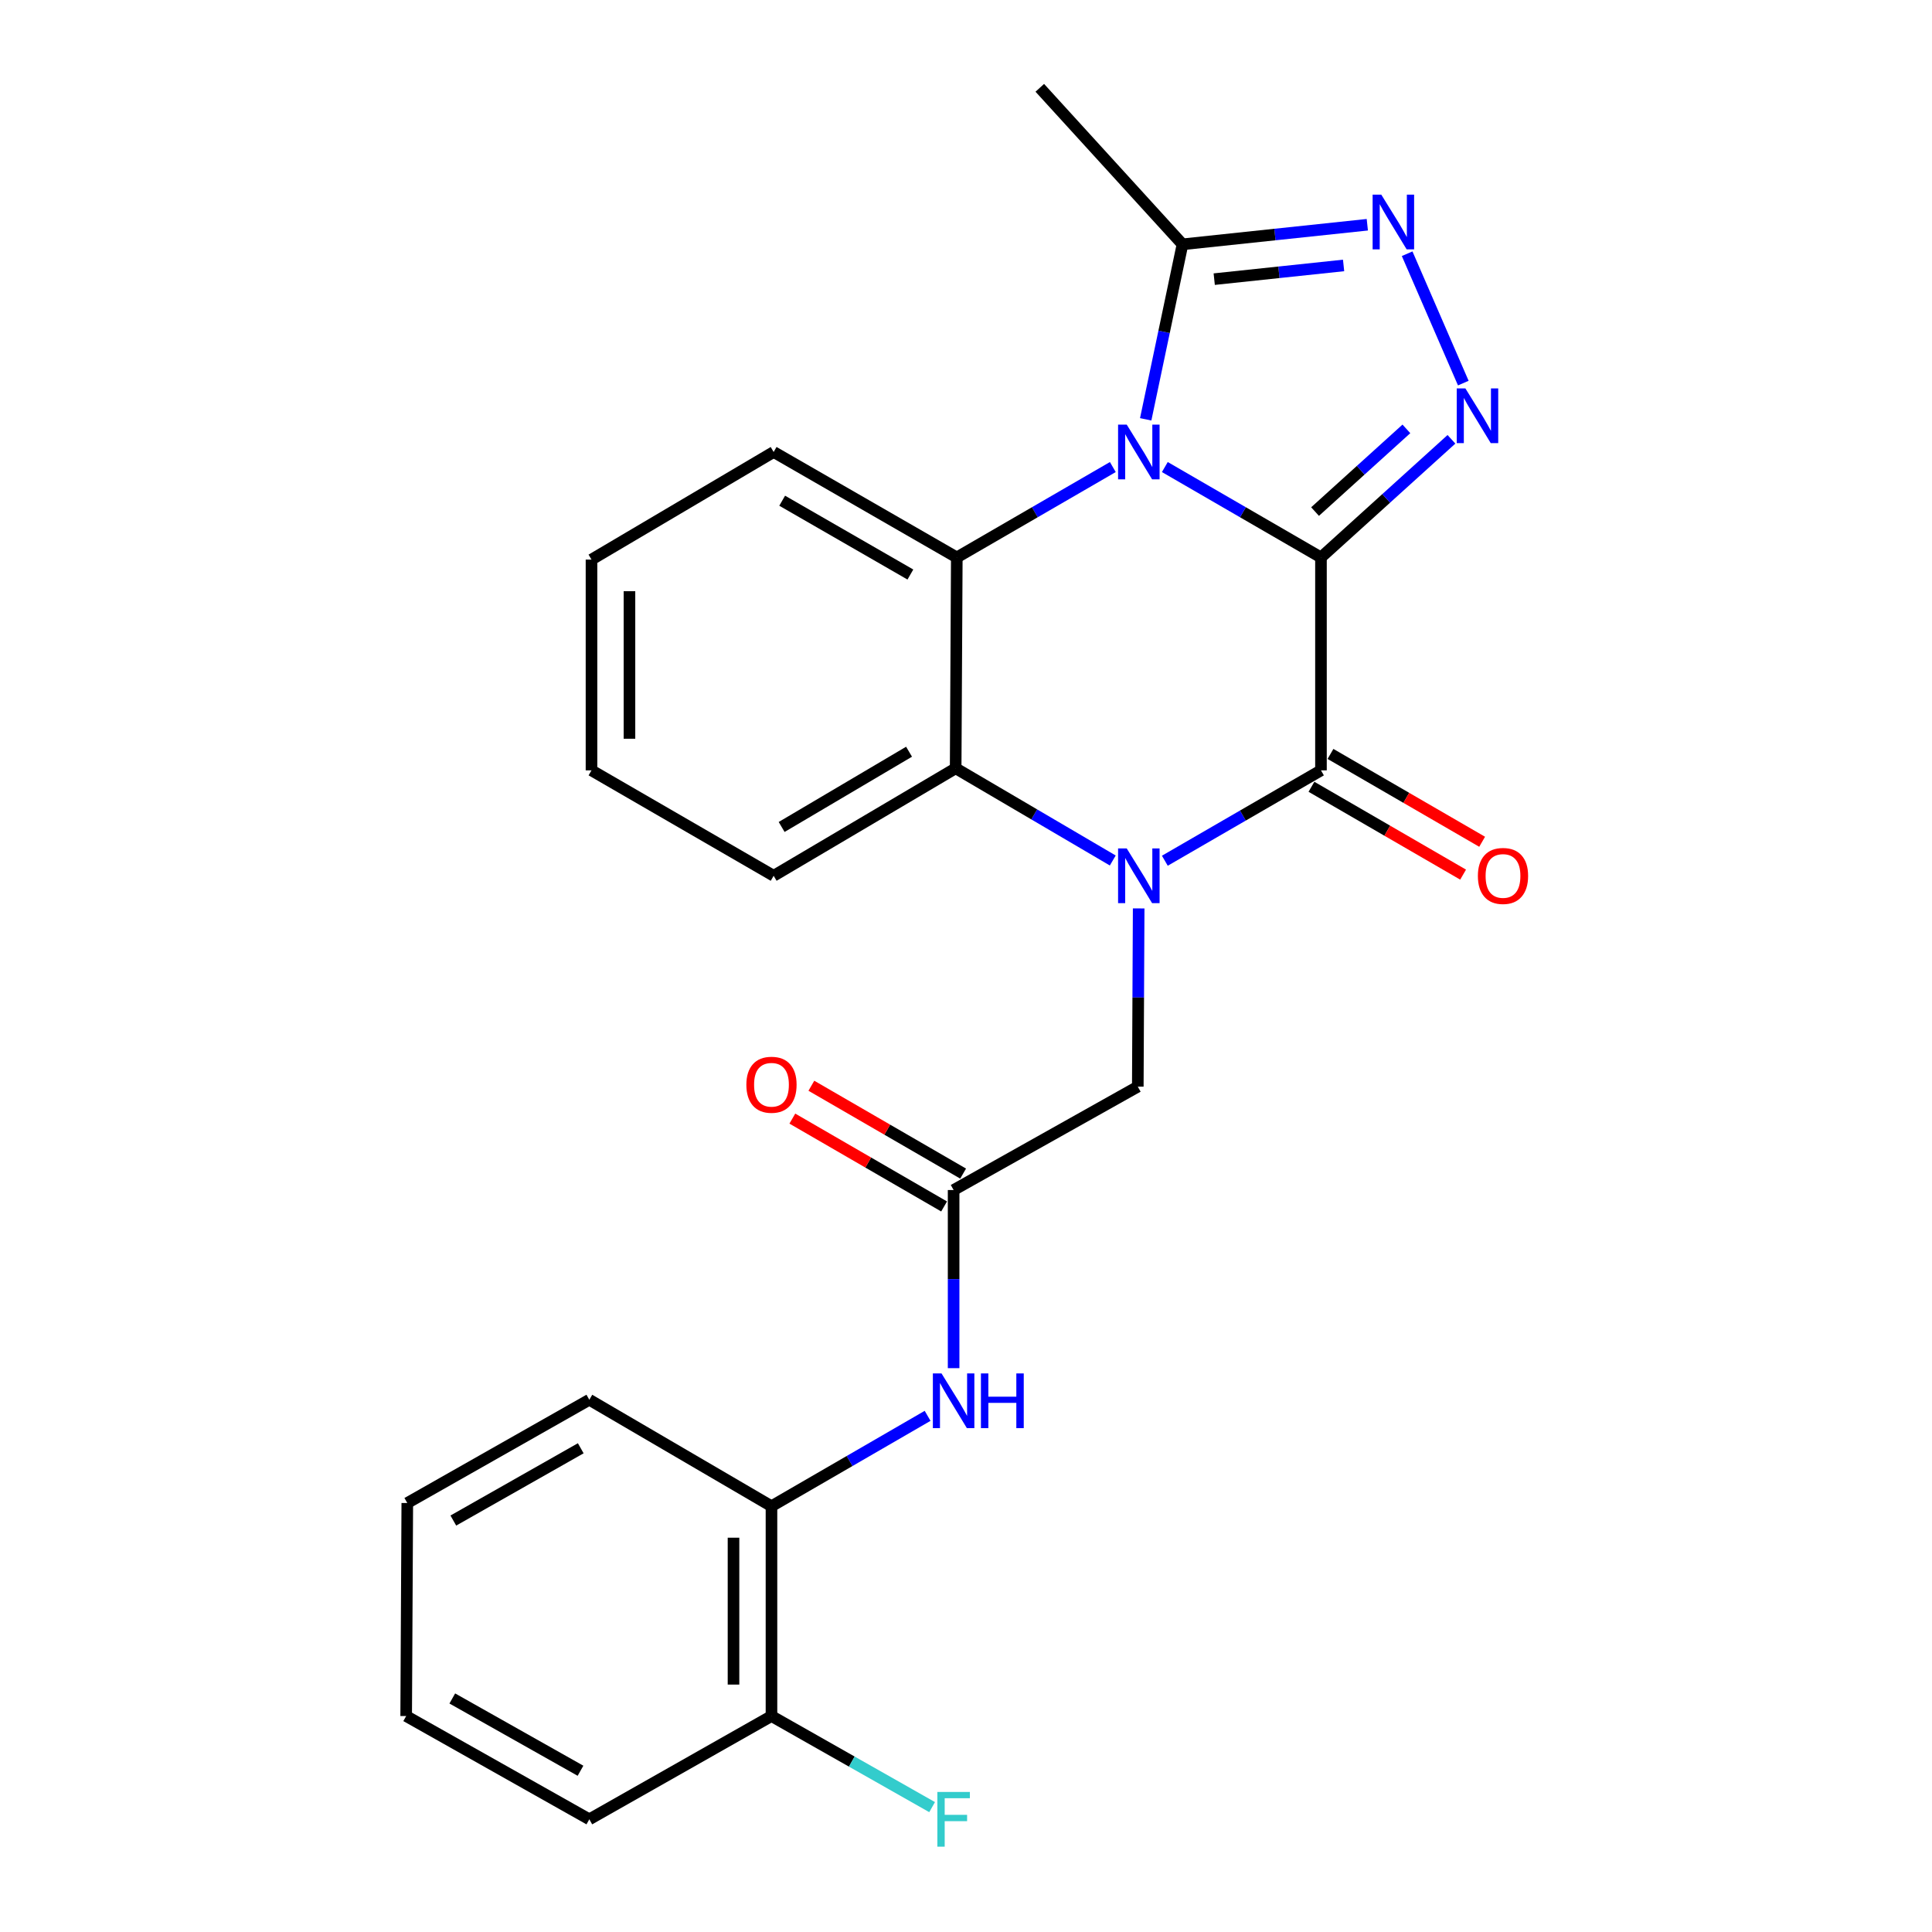 <?xml version='1.0' encoding='iso-8859-1'?>
<svg version='1.1' baseProfile='full'
              xmlns='http://www.w3.org/2000/svg'
                      xmlns:rdkit='http://www.rdkit.org/xml'
                      xmlns:xlink='http://www.w3.org/1999/xlink'
                  xml:space='preserve'
width='1000px' height='1000px' viewBox='0 0 1000 1000'>
<!-- END OF HEADER -->
<rect style='opacity:1.0;fill:#FFFFFF;stroke:none' width='1000' height='1000' x='0' y='0'> </rect>
<path class='bond-0' d='M 683.731,288.53 L 643.326,265.136' style='fill:none;fill-rule:evenodd;stroke:#000000;stroke-width:6px;stroke-linecap:butt;stroke-linejoin:miter;stroke-opacity:1' />
<path class='bond-0' d='M 643.326,265.136 L 602.921,241.742' style='fill:none;fill-rule:evenodd;stroke:#0000FF;stroke-width:6px;stroke-linecap:butt;stroke-linejoin:miter;stroke-opacity:1' />
<path class='bond-2' d='M 683.731,288.53 L 683.731,398.735' style='fill:none;fill-rule:evenodd;stroke:#000000;stroke-width:6px;stroke-linecap:butt;stroke-linejoin:miter;stroke-opacity:1' />
<path class='bond-3' d='M 683.731,288.53 L 717.499,257.958' style='fill:none;fill-rule:evenodd;stroke:#000000;stroke-width:6px;stroke-linecap:butt;stroke-linejoin:miter;stroke-opacity:1' />
<path class='bond-3' d='M 717.499,257.958 L 751.266,227.386' style='fill:none;fill-rule:evenodd;stroke:#0000FF;stroke-width:6px;stroke-linecap:butt;stroke-linejoin:miter;stroke-opacity:1' />
<path class='bond-3' d='M 680.67,264.789 L 704.308,243.388' style='fill:none;fill-rule:evenodd;stroke:#000000;stroke-width:6px;stroke-linecap:butt;stroke-linejoin:miter;stroke-opacity:1' />
<path class='bond-3' d='M 704.308,243.388 L 727.945,221.988' style='fill:none;fill-rule:evenodd;stroke:#0000FF;stroke-width:6px;stroke-linecap:butt;stroke-linejoin:miter;stroke-opacity:1' />
<path class='bond-4' d='M 575.995,241.746 L 535.617,265.138' style='fill:none;fill-rule:evenodd;stroke:#0000FF;stroke-width:6px;stroke-linecap:butt;stroke-linejoin:miter;stroke-opacity:1' />
<path class='bond-4' d='M 535.617,265.138 L 495.239,288.53' style='fill:none;fill-rule:evenodd;stroke:#000000;stroke-width:6px;stroke-linecap:butt;stroke-linejoin:miter;stroke-opacity:1' />
<path class='bond-7' d='M 593.012,217.041 L 602.536,171.751' style='fill:none;fill-rule:evenodd;stroke:#0000FF;stroke-width:6px;stroke-linecap:butt;stroke-linejoin:miter;stroke-opacity:1' />
<path class='bond-7' d='M 602.536,171.751 L 612.06,126.462' style='fill:none;fill-rule:evenodd;stroke:#000000;stroke-width:6px;stroke-linecap:butt;stroke-linejoin:miter;stroke-opacity:1' />
<path class='bond-1' d='M 602.921,445.514 L 643.326,422.124' style='fill:none;fill-rule:evenodd;stroke:#0000FF;stroke-width:6px;stroke-linecap:butt;stroke-linejoin:miter;stroke-opacity:1' />
<path class='bond-1' d='M 643.326,422.124 L 683.731,398.735' style='fill:none;fill-rule:evenodd;stroke:#000000;stroke-width:6px;stroke-linecap:butt;stroke-linejoin:miter;stroke-opacity:1' />
<path class='bond-6' d='M 575.969,445.391 L 535.309,421.528' style='fill:none;fill-rule:evenodd;stroke:#0000FF;stroke-width:6px;stroke-linecap:butt;stroke-linejoin:miter;stroke-opacity:1' />
<path class='bond-6' d='M 535.309,421.528 L 494.649,397.664' style='fill:none;fill-rule:evenodd;stroke:#000000;stroke-width:6px;stroke-linecap:butt;stroke-linejoin:miter;stroke-opacity:1' />
<path class='bond-9' d='M 589.375,470.196 L 589.149,516.324' style='fill:none;fill-rule:evenodd;stroke:#0000FF;stroke-width:6px;stroke-linecap:butt;stroke-linejoin:miter;stroke-opacity:1' />
<path class='bond-9' d='M 589.149,516.324 L 588.922,562.452' style='fill:none;fill-rule:evenodd;stroke:#000000;stroke-width:6px;stroke-linecap:butt;stroke-linejoin:miter;stroke-opacity:1' />
<path class='bond-12' d='M 678.806,407.238 L 718.054,429.971' style='fill:none;fill-rule:evenodd;stroke:#000000;stroke-width:6px;stroke-linecap:butt;stroke-linejoin:miter;stroke-opacity:1' />
<path class='bond-12' d='M 718.054,429.971 L 757.302,452.704' style='fill:none;fill-rule:evenodd;stroke:#FF0000;stroke-width:6px;stroke-linecap:butt;stroke-linejoin:miter;stroke-opacity:1' />
<path class='bond-12' d='M 688.656,390.231 L 727.905,412.964' style='fill:none;fill-rule:evenodd;stroke:#000000;stroke-width:6px;stroke-linecap:butt;stroke-linejoin:miter;stroke-opacity:1' />
<path class='bond-12' d='M 727.905,412.964 L 767.153,435.697' style='fill:none;fill-rule:evenodd;stroke:#FF0000;stroke-width:6px;stroke-linecap:butt;stroke-linejoin:miter;stroke-opacity:1' />
<path class='bond-5' d='M 757.405,198.295 L 728.338,131.331' style='fill:none;fill-rule:evenodd;stroke:#0000FF;stroke-width:6px;stroke-linecap:butt;stroke-linejoin:miter;stroke-opacity:1' />
<path class='bond-16' d='M 495.239,288.53 L 400.441,233.947' style='fill:none;fill-rule:evenodd;stroke:#000000;stroke-width:6px;stroke-linecap:butt;stroke-linejoin:miter;stroke-opacity:1' />
<path class='bond-16' d='M 471.212,297.375 L 404.854,259.167' style='fill:none;fill-rule:evenodd;stroke:#000000;stroke-width:6px;stroke-linecap:butt;stroke-linejoin:miter;stroke-opacity:1' />
<path class='bond-26' d='M 495.239,288.53 L 494.649,397.664' style='fill:none;fill-rule:evenodd;stroke:#000000;stroke-width:6px;stroke-linecap:butt;stroke-linejoin:miter;stroke-opacity:1' />
<path class='bond-25' d='M 707.721,116.327 L 659.89,121.394' style='fill:none;fill-rule:evenodd;stroke:#0000FF;stroke-width:6px;stroke-linecap:butt;stroke-linejoin:miter;stroke-opacity:1' />
<path class='bond-25' d='M 659.89,121.394 L 612.06,126.462' style='fill:none;fill-rule:evenodd;stroke:#000000;stroke-width:6px;stroke-linecap:butt;stroke-linejoin:miter;stroke-opacity:1' />
<path class='bond-25' d='M 695.442,137.392 L 661.961,140.939' style='fill:none;fill-rule:evenodd;stroke:#0000FF;stroke-width:6px;stroke-linecap:butt;stroke-linejoin:miter;stroke-opacity:1' />
<path class='bond-25' d='M 661.961,140.939 L 628.479,144.486' style='fill:none;fill-rule:evenodd;stroke:#000000;stroke-width:6px;stroke-linecap:butt;stroke-linejoin:miter;stroke-opacity:1' />
<path class='bond-17' d='M 494.649,397.664 L 400.441,453.307' style='fill:none;fill-rule:evenodd;stroke:#000000;stroke-width:6px;stroke-linecap:butt;stroke-linejoin:miter;stroke-opacity:1' />
<path class='bond-17' d='M 470.523,389.088 L 404.577,428.038' style='fill:none;fill-rule:evenodd;stroke:#000000;stroke-width:6px;stroke-linecap:butt;stroke-linejoin:miter;stroke-opacity:1' />
<path class='bond-18' d='M 612.06,126.462 L 538.193,45.455' style='fill:none;fill-rule:evenodd;stroke:#000000;stroke-width:6px;stroke-linecap:butt;stroke-linejoin:miter;stroke-opacity:1' />
<path class='bond-8' d='M 493.59,615.955 L 588.922,562.452' style='fill:none;fill-rule:evenodd;stroke:#000000;stroke-width:6px;stroke-linecap:butt;stroke-linejoin:miter;stroke-opacity:1' />
<path class='bond-10' d='M 493.59,615.955 L 493.59,662.056' style='fill:none;fill-rule:evenodd;stroke:#000000;stroke-width:6px;stroke-linecap:butt;stroke-linejoin:miter;stroke-opacity:1' />
<path class='bond-10' d='M 493.59,662.056 L 493.59,708.158' style='fill:none;fill-rule:evenodd;stroke:#0000FF;stroke-width:6px;stroke-linecap:butt;stroke-linejoin:miter;stroke-opacity:1' />
<path class='bond-13' d='M 498.513,607.45 L 459.238,584.714' style='fill:none;fill-rule:evenodd;stroke:#000000;stroke-width:6px;stroke-linecap:butt;stroke-linejoin:miter;stroke-opacity:1' />
<path class='bond-13' d='M 459.238,584.714 L 419.963,561.979' style='fill:none;fill-rule:evenodd;stroke:#FF0000;stroke-width:6px;stroke-linecap:butt;stroke-linejoin:miter;stroke-opacity:1' />
<path class='bond-13' d='M 488.667,624.459 L 449.391,601.724' style='fill:none;fill-rule:evenodd;stroke:#000000;stroke-width:6px;stroke-linecap:butt;stroke-linejoin:miter;stroke-opacity:1' />
<path class='bond-13' d='M 449.391,601.724 L 410.116,578.989' style='fill:none;fill-rule:evenodd;stroke:#FF0000;stroke-width:6px;stroke-linecap:butt;stroke-linejoin:miter;stroke-opacity:1' />
<path class='bond-11' d='M 480.127,732.838 L 439.721,756.228' style='fill:none;fill-rule:evenodd;stroke:#0000FF;stroke-width:6px;stroke-linecap:butt;stroke-linejoin:miter;stroke-opacity:1' />
<path class='bond-11' d='M 439.721,756.228 L 399.316,779.617' style='fill:none;fill-rule:evenodd;stroke:#000000;stroke-width:6px;stroke-linecap:butt;stroke-linejoin:miter;stroke-opacity:1' />
<path class='bond-14' d='M 399.316,779.617 L 399.316,888.227' style='fill:none;fill-rule:evenodd;stroke:#000000;stroke-width:6px;stroke-linecap:butt;stroke-linejoin:miter;stroke-opacity:1' />
<path class='bond-14' d='M 379.662,795.909 L 379.662,871.936' style='fill:none;fill-rule:evenodd;stroke:#000000;stroke-width:6px;stroke-linecap:butt;stroke-linejoin:miter;stroke-opacity:1' />
<path class='bond-19' d='M 399.316,779.617 L 305.032,724.51' style='fill:none;fill-rule:evenodd;stroke:#000000;stroke-width:6px;stroke-linecap:butt;stroke-linejoin:miter;stroke-opacity:1' />
<path class='bond-15' d='M 399.316,888.227 L 440.888,911.797' style='fill:none;fill-rule:evenodd;stroke:#000000;stroke-width:6px;stroke-linecap:butt;stroke-linejoin:miter;stroke-opacity:1' />
<path class='bond-15' d='M 440.888,911.797 L 482.461,935.366' style='fill:none;fill-rule:evenodd;stroke:#33CCCC;stroke-width:6px;stroke-linecap:butt;stroke-linejoin:miter;stroke-opacity:1' />
<path class='bond-20' d='M 399.316,888.227 L 305.032,941.675' style='fill:none;fill-rule:evenodd;stroke:#000000;stroke-width:6px;stroke-linecap:butt;stroke-linejoin:miter;stroke-opacity:1' />
<path class='bond-21' d='M 400.441,233.947 L 306.157,289.644' style='fill:none;fill-rule:evenodd;stroke:#000000;stroke-width:6px;stroke-linecap:butt;stroke-linejoin:miter;stroke-opacity:1' />
<path class='bond-22' d='M 400.441,453.307 L 306.157,398.735' style='fill:none;fill-rule:evenodd;stroke:#000000;stroke-width:6px;stroke-linecap:butt;stroke-linejoin:miter;stroke-opacity:1' />
<path class='bond-23' d='M 305.032,724.51 L 210.813,777.958' style='fill:none;fill-rule:evenodd;stroke:#000000;stroke-width:6px;stroke-linecap:butt;stroke-linejoin:miter;stroke-opacity:1' />
<path class='bond-23' d='M 300.597,749.622 L 234.643,787.036' style='fill:none;fill-rule:evenodd;stroke:#000000;stroke-width:6px;stroke-linecap:butt;stroke-linejoin:miter;stroke-opacity:1' />
<path class='bond-28' d='M 305.032,941.675 L 210.234,888.227' style='fill:none;fill-rule:evenodd;stroke:#000000;stroke-width:6px;stroke-linecap:butt;stroke-linejoin:miter;stroke-opacity:1' />
<path class='bond-28' d='M 300.465,916.538 L 234.107,879.124' style='fill:none;fill-rule:evenodd;stroke:#000000;stroke-width:6px;stroke-linecap:butt;stroke-linejoin:miter;stroke-opacity:1' />
<path class='bond-27' d='M 306.157,289.644 L 306.157,398.735' style='fill:none;fill-rule:evenodd;stroke:#000000;stroke-width:6px;stroke-linecap:butt;stroke-linejoin:miter;stroke-opacity:1' />
<path class='bond-27' d='M 325.81,306.008 L 325.81,382.371' style='fill:none;fill-rule:evenodd;stroke:#000000;stroke-width:6px;stroke-linecap:butt;stroke-linejoin:miter;stroke-opacity:1' />
<path class='bond-24' d='M 210.813,777.958 L 210.234,888.227' style='fill:none;fill-rule:evenodd;stroke:#000000;stroke-width:6px;stroke-linecap:butt;stroke-linejoin:miter;stroke-opacity:1' />
<path  class='atom-1' d='M 583.197 219.787
L 592.477 234.787
Q 593.397 236.267, 594.877 238.947
Q 596.357 241.627, 596.437 241.787
L 596.437 219.787
L 600.197 219.787
L 600.197 248.107
L 596.317 248.107
L 586.357 231.707
Q 585.197 229.787, 583.957 227.587
Q 582.757 225.387, 582.397 224.707
L 582.397 248.107
L 578.717 248.107
L 578.717 219.787
L 583.197 219.787
' fill='#0000FF'/>
<path  class='atom-2' d='M 583.197 439.147
L 592.477 454.147
Q 593.397 455.627, 594.877 458.307
Q 596.357 460.987, 596.437 461.147
L 596.437 439.147
L 600.197 439.147
L 600.197 467.467
L 596.317 467.467
L 586.357 451.067
Q 585.197 449.147, 583.957 446.947
Q 582.757 444.747, 582.397 444.067
L 582.397 467.467
L 578.717 467.467
L 578.717 439.147
L 583.197 439.147
' fill='#0000FF'/>
<path  class='atom-4' d='M 758.478 201.028
L 767.758 216.028
Q 768.678 217.508, 770.158 220.188
Q 771.638 222.868, 771.718 223.028
L 771.718 201.028
L 775.478 201.028
L 775.478 229.348
L 771.598 229.348
L 761.638 212.948
Q 760.478 211.028, 759.238 208.828
Q 758.038 206.628, 757.678 205.948
L 757.678 229.348
L 753.998 229.348
L 753.998 201.028
L 758.478 201.028
' fill='#0000FF'/>
<path  class='atom-6' d='M 714.945 100.739
L 724.225 115.739
Q 725.145 117.219, 726.625 119.899
Q 728.105 122.579, 728.185 122.739
L 728.185 100.739
L 731.945 100.739
L 731.945 129.059
L 728.065 129.059
L 718.105 112.659
Q 716.945 110.739, 715.705 108.539
Q 714.505 106.339, 714.145 105.659
L 714.145 129.059
L 710.465 129.059
L 710.465 100.739
L 714.945 100.739
' fill='#0000FF'/>
<path  class='atom-11' d='M 487.33 710.885
L 496.61 725.885
Q 497.53 727.365, 499.01 730.045
Q 500.49 732.725, 500.57 732.885
L 500.57 710.885
L 504.33 710.885
L 504.33 739.205
L 500.45 739.205
L 490.49 722.805
Q 489.33 720.885, 488.09 718.685
Q 486.89 716.485, 486.53 715.805
L 486.53 739.205
L 482.85 739.205
L 482.85 710.885
L 487.33 710.885
' fill='#0000FF'/>
<path  class='atom-11' d='M 507.73 710.885
L 511.57 710.885
L 511.57 722.925
L 526.05 722.925
L 526.05 710.885
L 529.89 710.885
L 529.89 739.205
L 526.05 739.205
L 526.05 726.125
L 511.57 726.125
L 511.57 739.205
L 507.73 739.205
L 507.73 710.885
' fill='#0000FF'/>
<path  class='atom-13' d='M 764.95 453.387
Q 764.95 446.587, 768.31 442.787
Q 771.67 438.987, 777.95 438.987
Q 784.23 438.987, 787.59 442.787
Q 790.95 446.587, 790.95 453.387
Q 790.95 460.267, 787.55 464.187
Q 784.15 468.067, 777.95 468.067
Q 771.71 468.067, 768.31 464.187
Q 764.95 460.307, 764.95 453.387
M 777.95 464.867
Q 782.27 464.867, 784.59 461.987
Q 786.95 459.067, 786.95 453.387
Q 786.95 447.827, 784.59 445.027
Q 782.27 442.187, 777.95 442.187
Q 773.63 442.187, 771.27 444.987
Q 768.95 447.787, 768.95 453.387
Q 768.95 459.107, 771.27 461.987
Q 773.63 464.867, 777.95 464.867
' fill='#FF0000'/>
<path  class='atom-14' d='M 386.316 561.462
Q 386.316 554.662, 389.676 550.862
Q 393.036 547.062, 399.316 547.062
Q 405.596 547.062, 408.956 550.862
Q 412.316 554.662, 412.316 561.462
Q 412.316 568.342, 408.916 572.262
Q 405.516 576.142, 399.316 576.142
Q 393.076 576.142, 389.676 572.262
Q 386.316 568.382, 386.316 561.462
M 399.316 572.942
Q 403.636 572.942, 405.956 570.062
Q 408.316 567.142, 408.316 561.462
Q 408.316 555.902, 405.956 553.102
Q 403.636 550.262, 399.316 550.262
Q 394.996 550.262, 392.636 553.062
Q 390.316 555.862, 390.316 561.462
Q 390.316 567.182, 392.636 570.062
Q 394.996 572.942, 399.316 572.942
' fill='#FF0000'/>
<path  class='atom-16' d='M 485.17 927.515
L 502.01 927.515
L 502.01 930.755
L 488.97 930.755
L 488.97 939.355
L 500.57 939.355
L 500.57 942.635
L 488.97 942.635
L 488.97 955.835
L 485.17 955.835
L 485.17 927.515
' fill='#33CCCC'/>
</svg>
